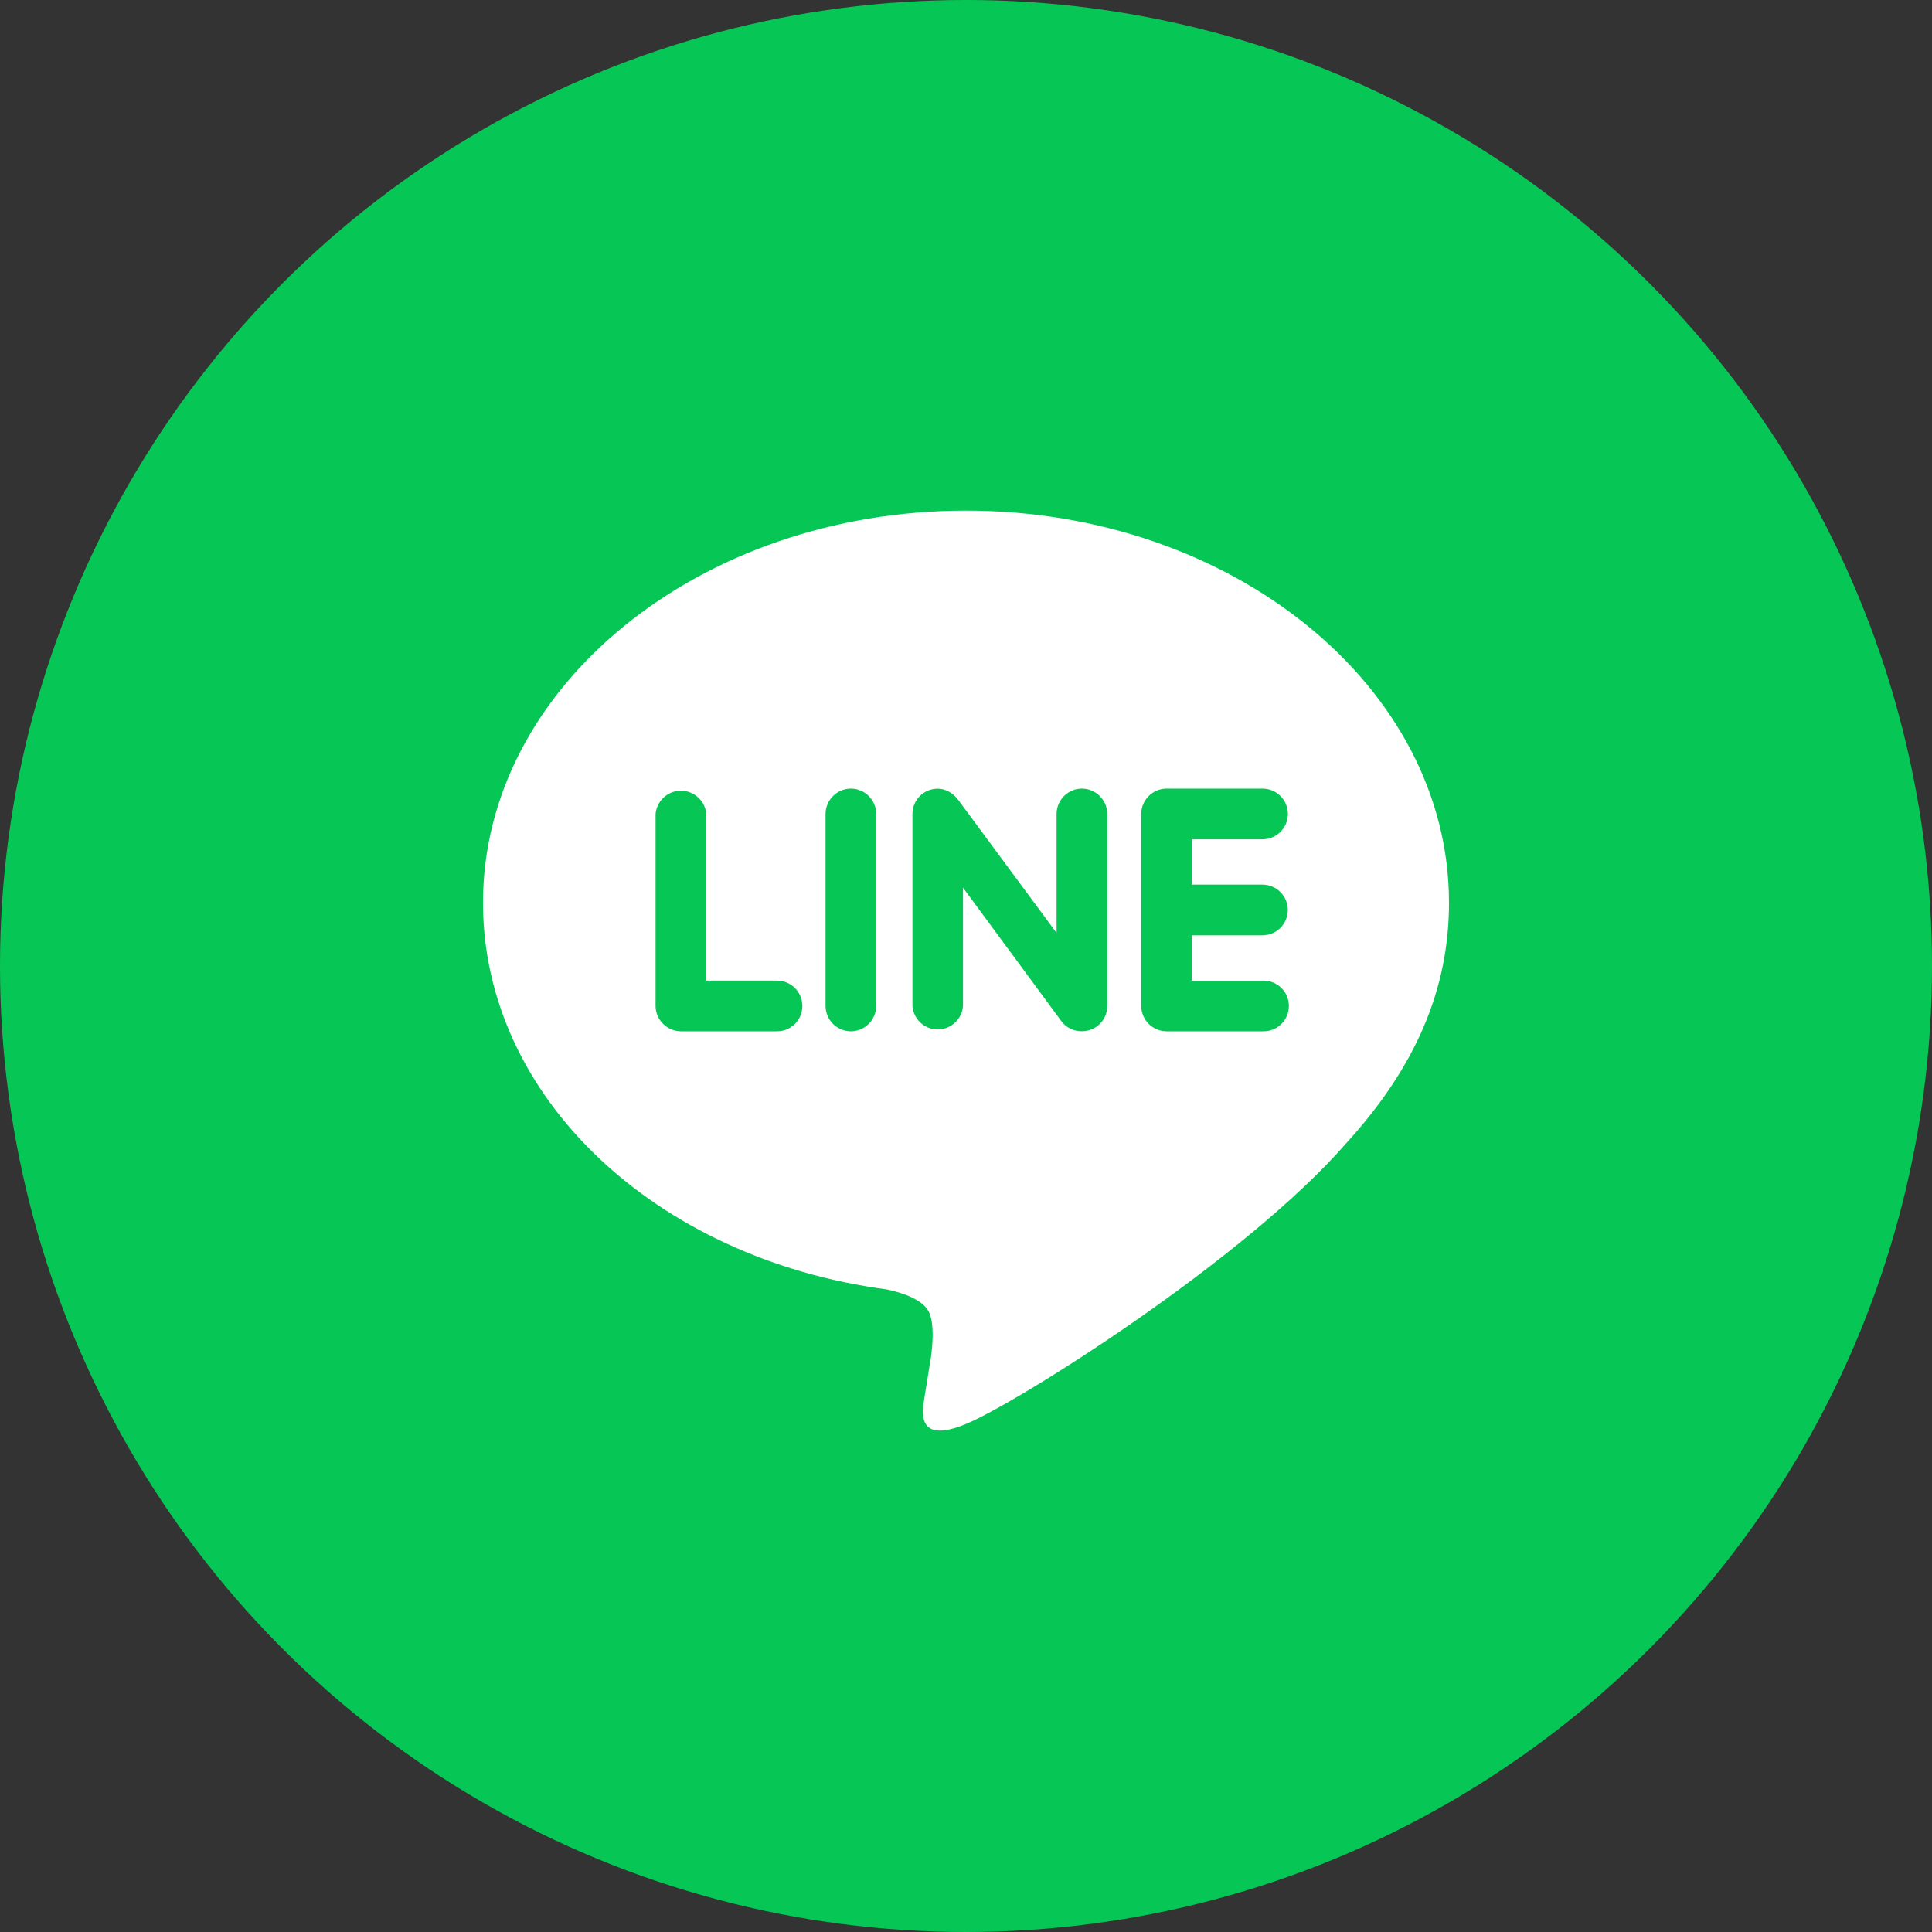 <?xml version="1.0" encoding="UTF-8"?>
<svg xmlns="http://www.w3.org/2000/svg" width="50" height="50" viewBox="0 0 50 50" fill="none">
  <rect x="0" y="0" width="50" height="50" fill="#333333" stroke="none"/>
  <circle cx="25" cy="25" r="25" fill="#06C755"></circle>
  <path d="M33.329 23.55C33.328 23.724 33.259 23.891 33.136 24.014C33.013 24.137 32.845 24.206 32.671 24.206H30.844V25.379H32.671C32.76 25.375 32.848 25.389 32.931 25.42C33.014 25.451 33.09 25.499 33.154 25.56C33.218 25.622 33.269 25.695 33.303 25.777C33.338 25.858 33.356 25.946 33.356 26.034C33.356 26.123 33.338 26.211 33.303 26.292C33.269 26.373 33.218 26.447 33.154 26.508C33.09 26.57 33.014 26.617 32.931 26.648C32.848 26.68 32.76 26.694 32.671 26.69H30.188C30.014 26.689 29.849 26.619 29.727 26.497C29.605 26.374 29.536 26.208 29.535 26.035V21.065C29.535 20.706 29.829 20.409 30.191 20.409H32.676C32.85 20.409 33.017 20.479 33.14 20.602C33.263 20.726 33.331 20.893 33.331 21.067C33.33 21.241 33.261 21.408 33.137 21.53C33.014 21.653 32.846 21.722 32.672 21.721H30.845V22.894H32.672C33.036 22.894 33.329 23.19 33.329 23.55ZM28.206 26.656C28.139 26.677 28.069 26.688 27.999 26.688C27.896 26.69 27.794 26.667 27.701 26.622C27.609 26.577 27.529 26.51 27.468 26.427L24.922 22.973V26.035C24.91 26.2 24.836 26.354 24.714 26.467C24.593 26.579 24.434 26.642 24.268 26.642C24.103 26.642 23.943 26.579 23.822 26.467C23.701 26.354 23.626 26.2 23.614 26.035V21.065C23.613 20.892 23.682 20.726 23.803 20.604C23.925 20.481 24.091 20.412 24.264 20.411C24.466 20.411 24.654 20.519 24.779 20.675L27.344 24.144V21.065C27.344 20.706 27.637 20.409 28 20.409C28.359 20.409 28.656 20.706 28.656 21.065V26.035C28.656 26.173 28.613 26.307 28.532 26.418C28.451 26.53 28.337 26.613 28.206 26.656ZM22.019 26.69C21.846 26.689 21.68 26.62 21.557 26.497C21.435 26.374 21.366 26.208 21.365 26.035V21.065C21.365 20.706 21.66 20.409 22.021 20.409C22.383 20.409 22.676 20.706 22.676 21.065V26.035C22.675 26.209 22.606 26.375 22.482 26.498C22.359 26.621 22.193 26.69 22.019 26.69ZM20.106 26.69H17.622C17.449 26.689 17.283 26.62 17.16 26.497C17.037 26.375 16.968 26.209 16.966 26.035V21.065C16.981 20.901 17.056 20.748 17.177 20.637C17.299 20.525 17.458 20.464 17.622 20.464C17.787 20.464 17.946 20.525 18.068 20.637C18.189 20.748 18.264 20.901 18.279 21.065V25.378H20.109C20.283 25.378 20.45 25.447 20.573 25.57C20.696 25.693 20.765 25.86 20.765 26.034C20.765 26.208 20.696 26.375 20.573 26.498C20.45 26.621 20.283 26.69 20.109 26.69H20.106ZM25 13.215C18.109 13.215 12.5 17.769 12.5 23.363C12.5 28.375 16.948 32.574 22.954 33.371C23.36 33.456 23.915 33.64 24.055 33.986C24.18 34.299 24.137 34.784 24.095 35.111L23.924 36.174C23.878 36.486 23.674 37.409 25.016 36.845C26.361 36.284 32.221 32.597 34.846 29.58C36.641 27.611 37.5 25.596 37.5 23.363C37.5 17.769 31.89 13.215 25 13.215Z" fill="white"></path>
</svg>

